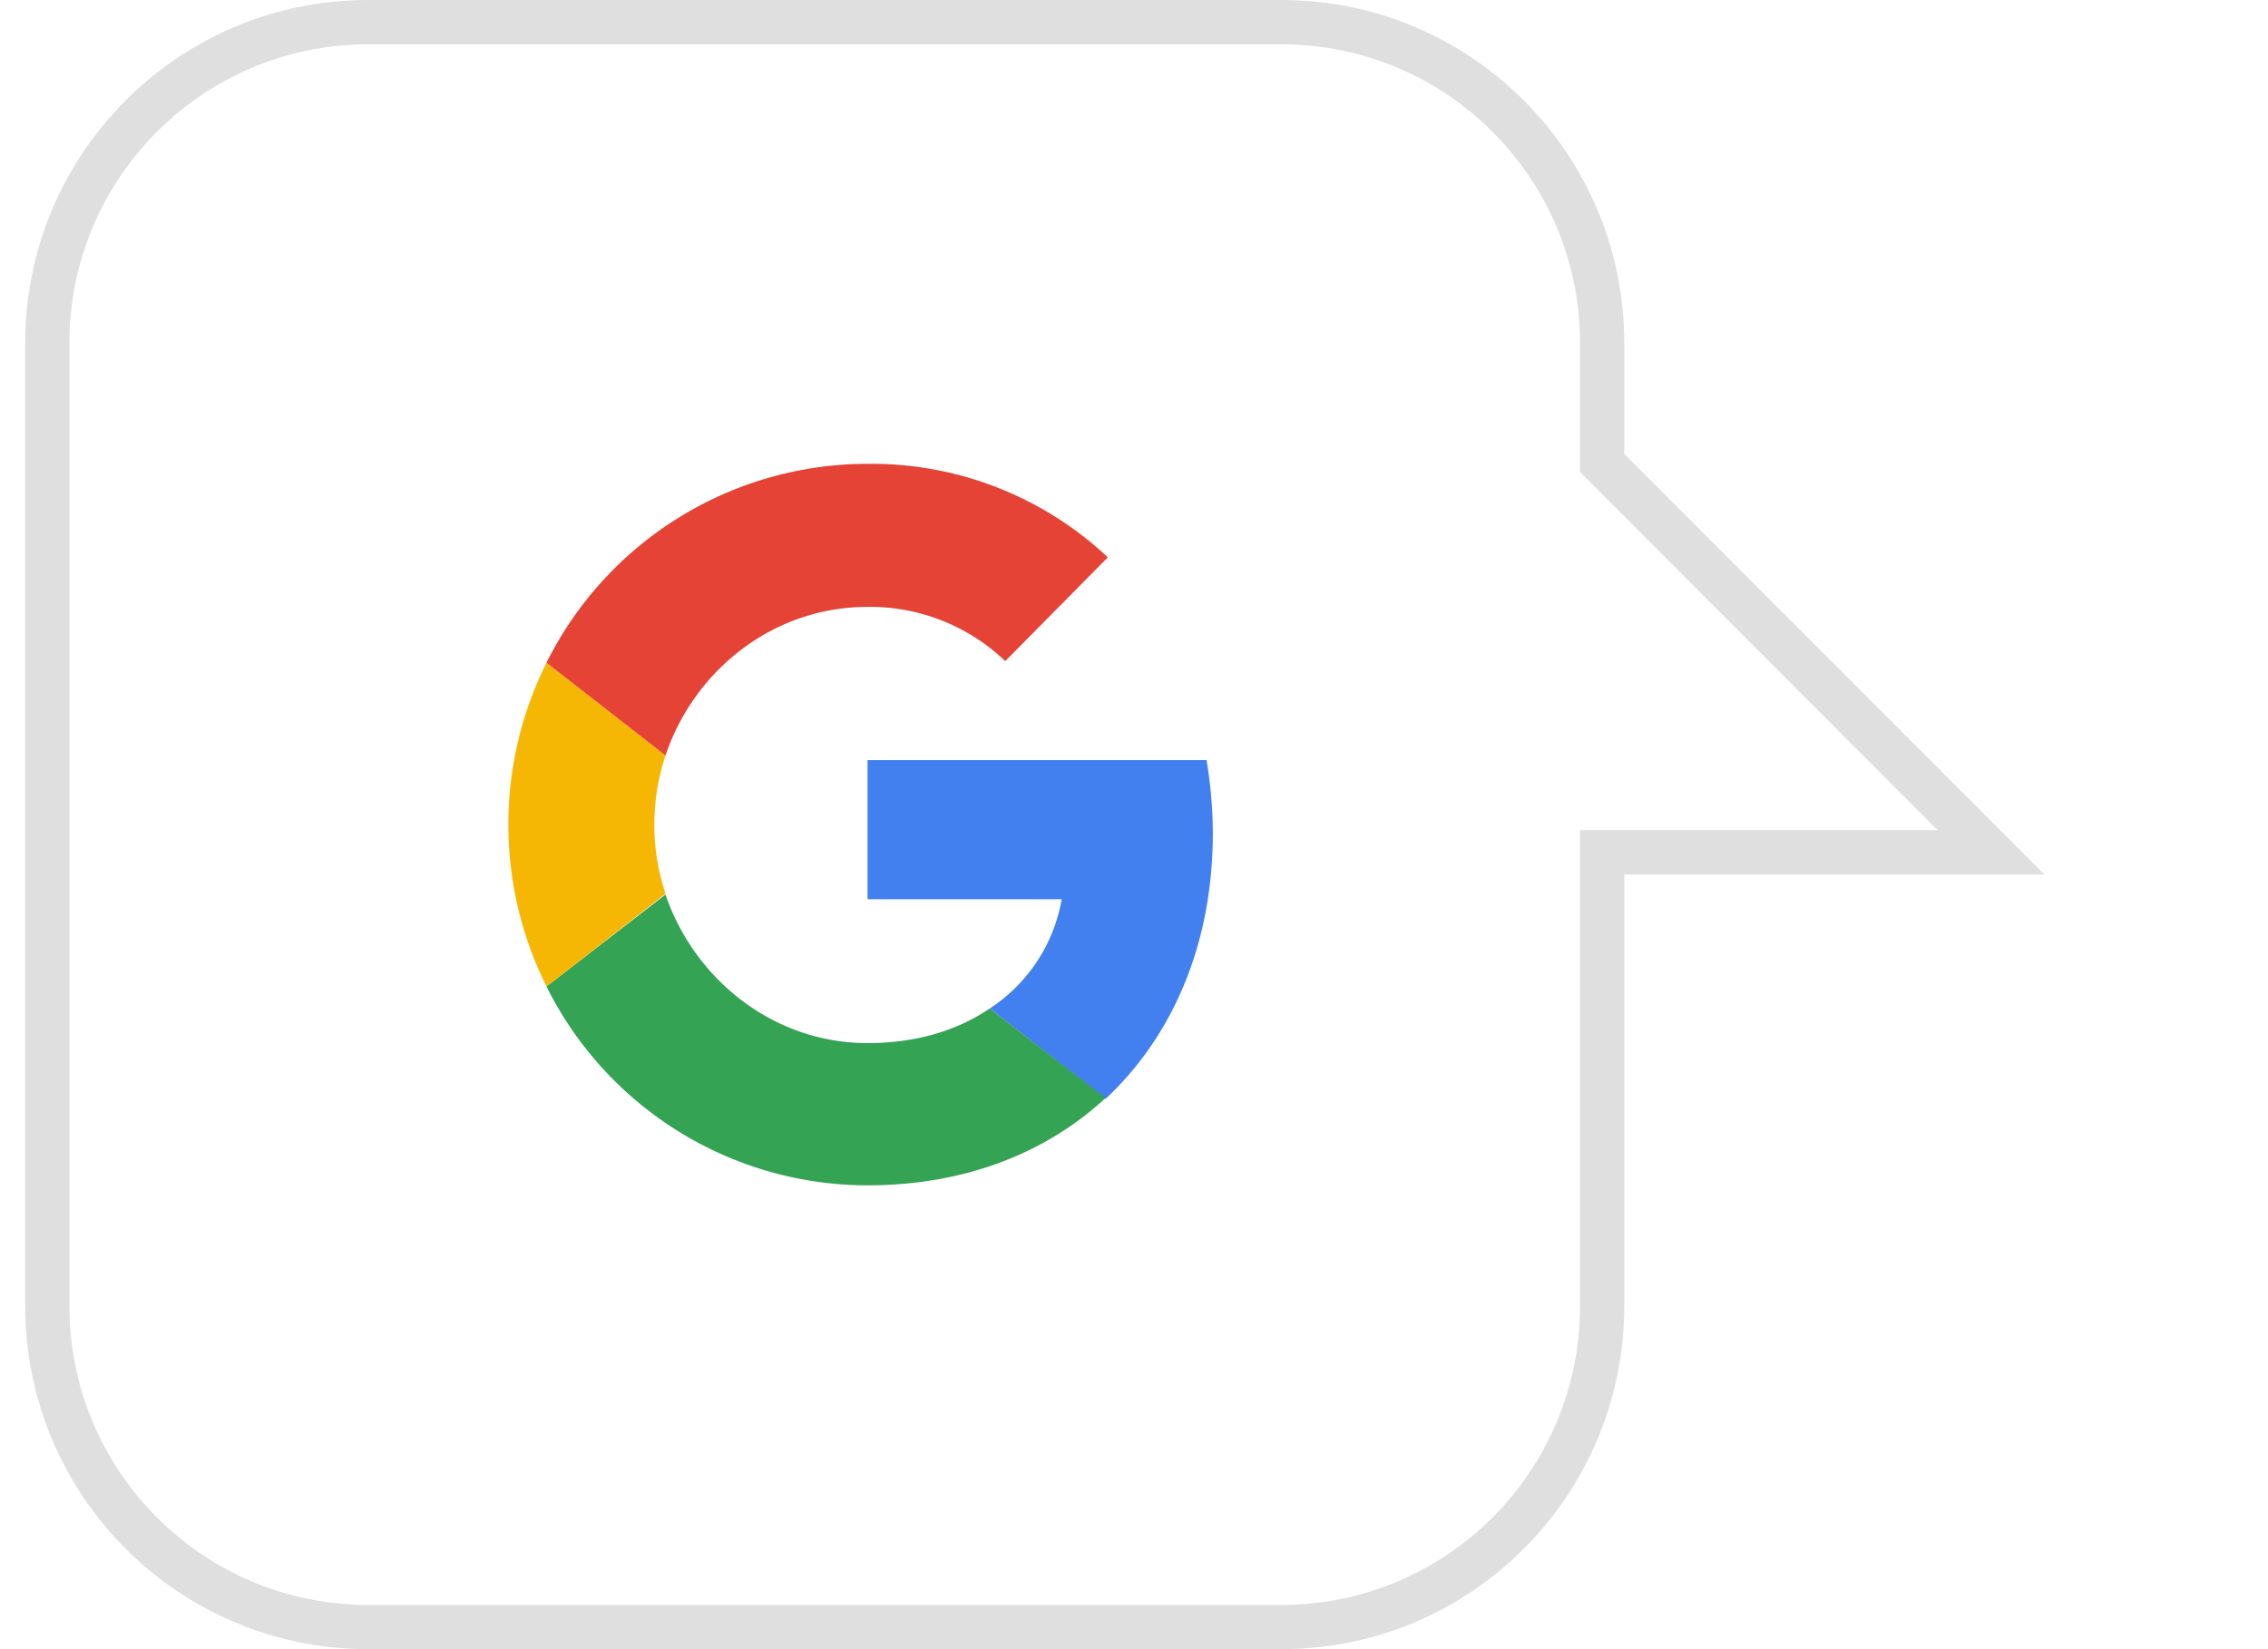 <svg width="66" height="48" fill="none" xmlns="http://www.w3.org/2000/svg"><path fill-rule="evenodd" clip-rule="evenodd" d="M45.98 24.161h10.406L45.98 13.741V9.988c0-4.804-3.89-8.698-8.687-8.698H10.707c-4.797 0-8.687 3.894-8.687 8.698v28.026c0 4.804 3.89 8.698 8.687 8.698h26.586c4.798 0 8.687-3.894 8.687-8.698V24.161zm13.513 1.289H47.267v12.563c0 5.516-4.465 9.987-9.974 9.987H10.707C5.2 48 .733 43.529.733 38.013V9.987C.733 4.47 5.2 0 10.707 0h26.586c5.509 0 9.974 4.471 9.974 9.987v3.221L59.493 25.45z" fill="#DFDFDF"/><path d="M35.294 24.251c0-.709-.068-1.44-.182-2.127h-9.866v4.049h5.65a4.773 4.773 0 0 1-2.095 3.18l3.372 2.63c1.982-1.853 3.121-4.552 3.121-7.732z" fill="#4280EF"/><path d="M25.244 34.5c2.826 0 5.195-.938 6.927-2.54l-3.372-2.607c-.934.64-2.142 1.007-3.555 1.007-2.734 0-5.035-1.853-5.878-4.324l-3.463 2.677a10.443 10.443 0 0 0 9.341 5.787z" fill="#34A353"/><path d="M19.367 26.013a6.403 6.403 0 0 1 0-4.026l-3.463-2.699a10.552 10.552 0 0 0 0 9.425l3.463-2.7z" fill="#F6B704"/><path d="M25.244 17.664a5.693 5.693 0 0 1 4.01 1.578l2.985-3.02a10.042 10.042 0 0 0-6.995-2.722 10.443 10.443 0 0 0-9.341 5.788l3.463 2.7c.843-2.494 3.144-4.324 5.878-4.324z" fill="#E54335"/></svg>